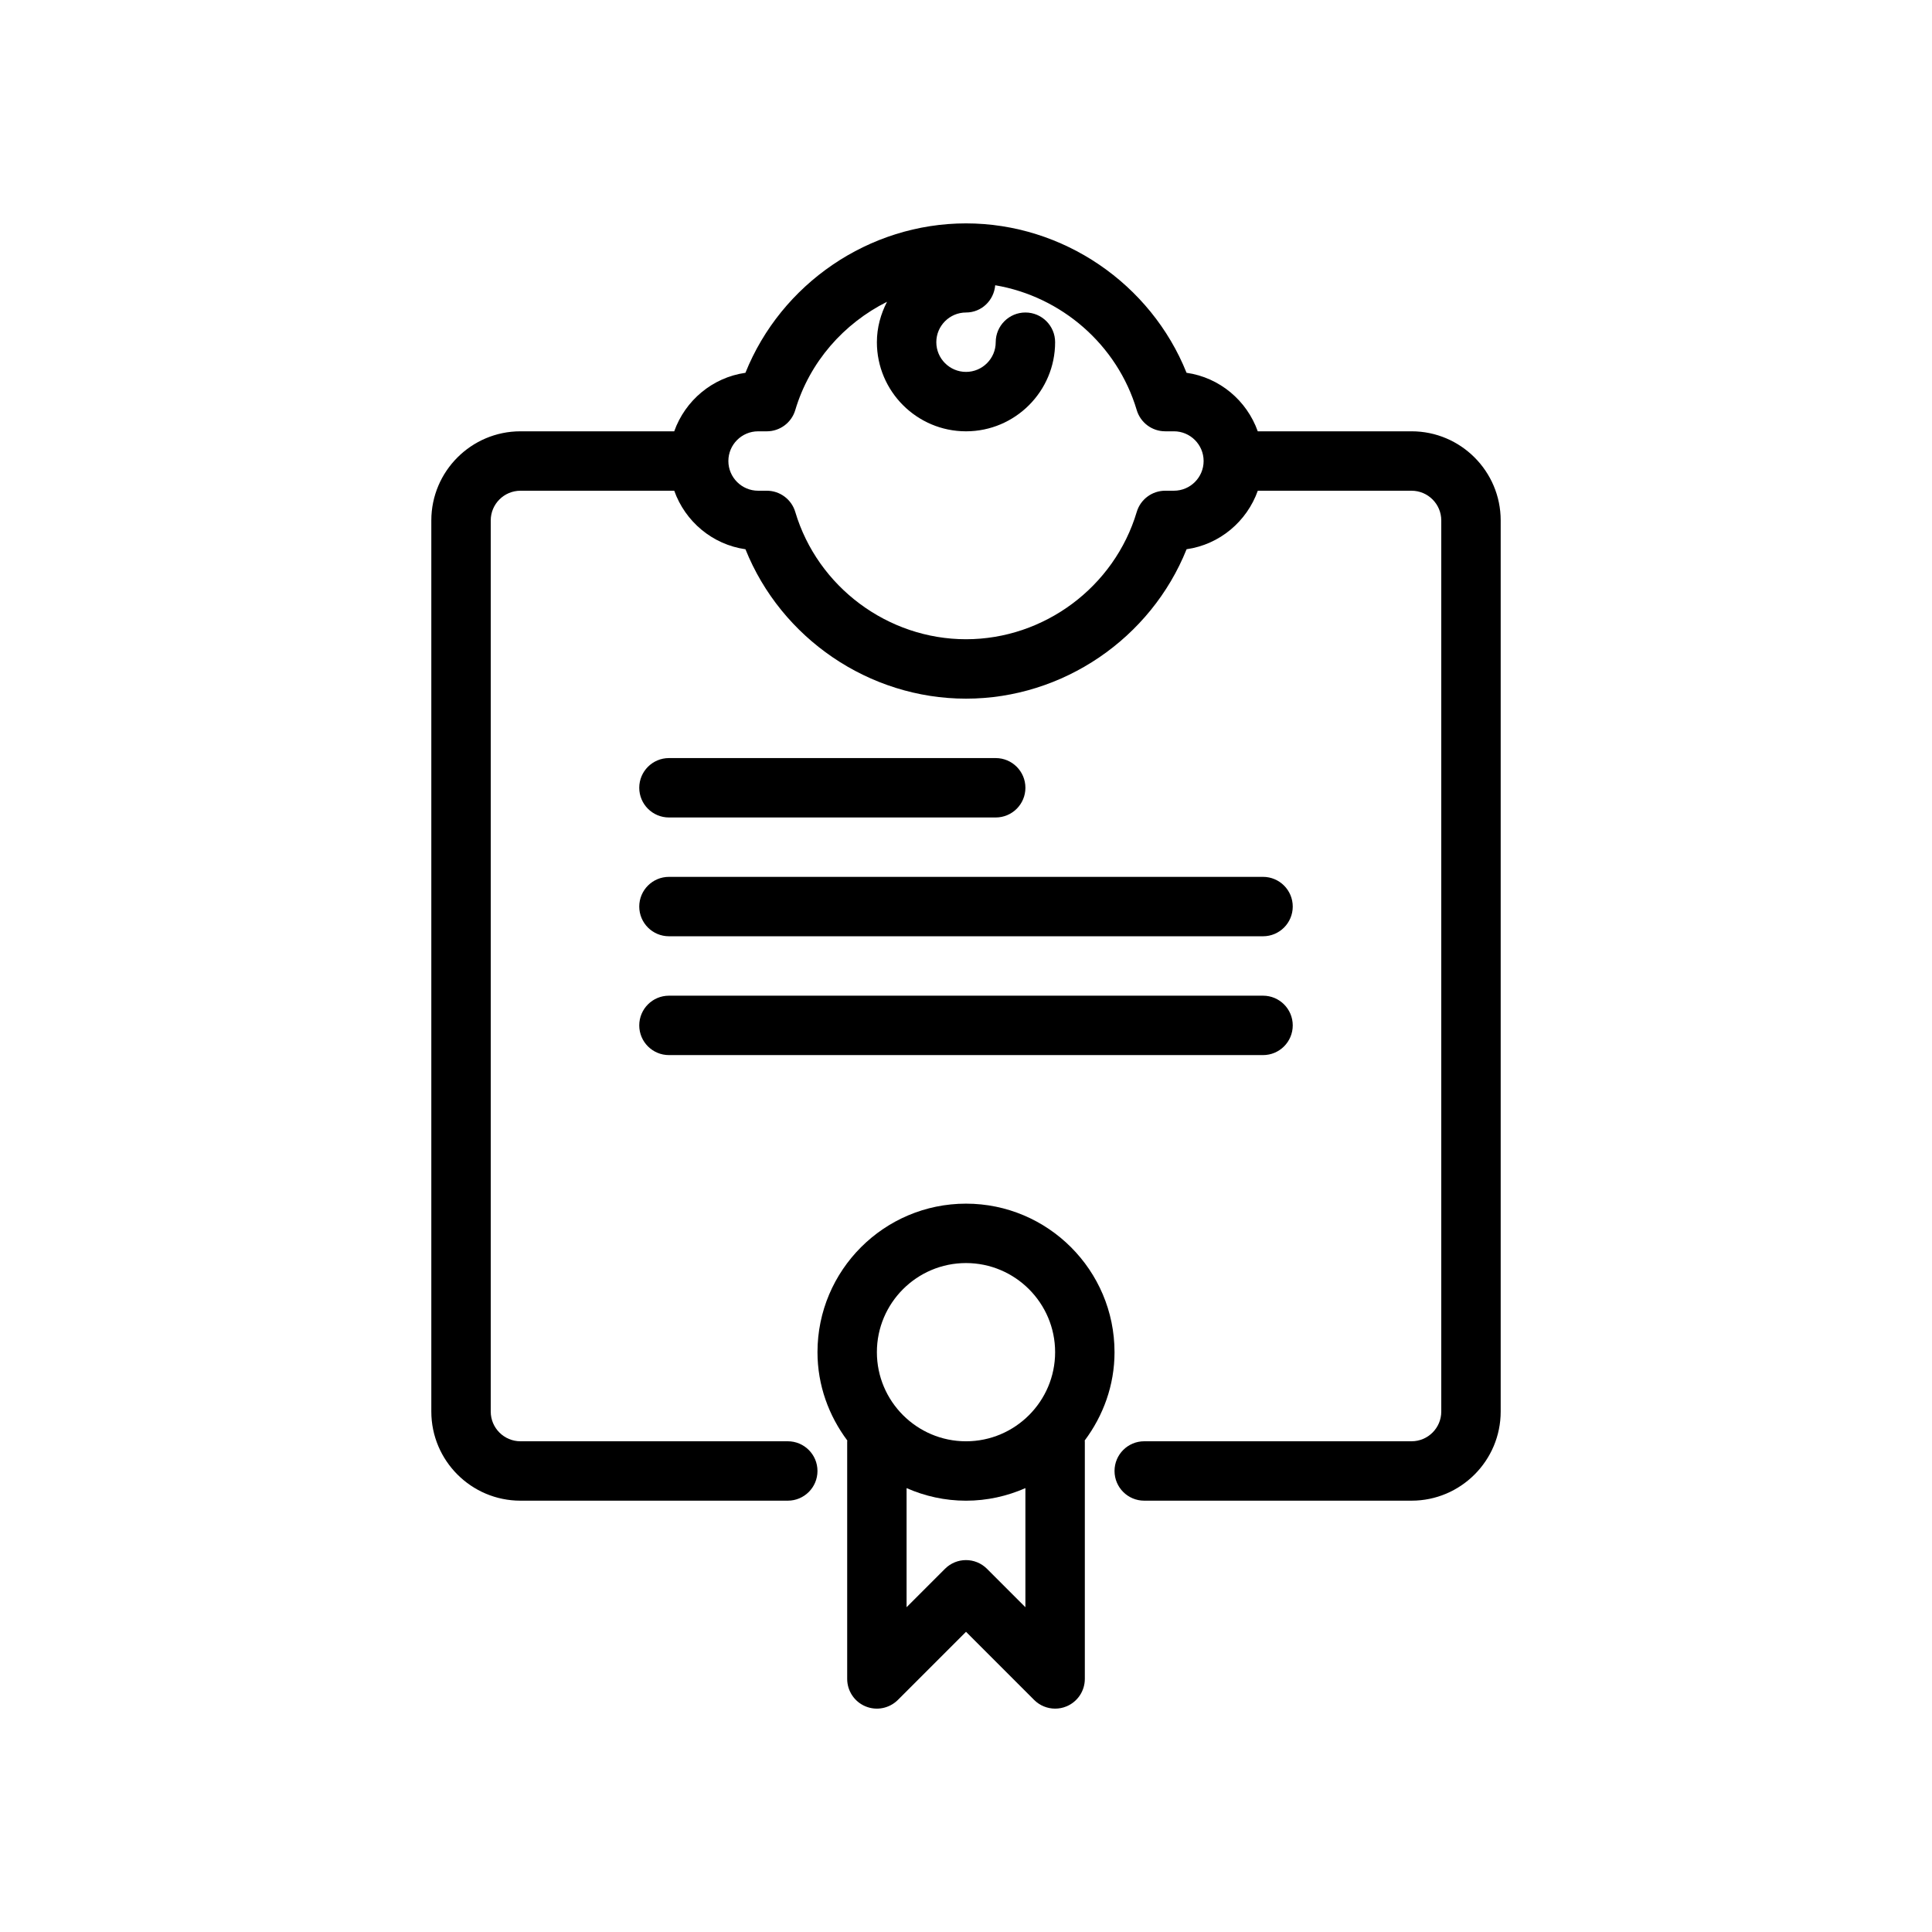 <?xml version="1.0" encoding="UTF-8"?>
<!-- Uploaded to: SVG Find, www.svgrepo.com, Generator: SVG Find Mixer Tools -->
<svg fill="#000000" width="800px" height="800px" version="1.1" viewBox="144 144 512 512" xmlns="http://www.w3.org/2000/svg">
 <g>
  <path d="m518.08 258.3h-40.762c-2.898-8.141-10.094-14.258-18.871-15.508-9.453-23.574-32.723-39.594-58.445-39.594-25.727 0-48.996 16.02-58.457 39.598-8.777 1.25-15.973 7.367-18.871 15.508l-40.754-0.004c-13.02 0-23.617 10.598-23.617 23.617v236.16c0 13.02 10.598 23.617 23.617 23.617h70.848c4.344 0 7.871-3.519 7.871-7.871 0-4.352-3.527-7.871-7.871-7.871h-70.848c-4.336 0-7.871-3.527-7.871-7.871v-236.16c0-4.336 3.535-7.871 7.871-7.871h40.762c2.898 8.141 10.094 14.258 18.871 15.508 9.453 23.574 32.723 39.594 58.449 39.594s48.996-16.02 58.457-39.598c8.777-1.25 15.973-7.367 18.871-15.508l40.75 0.004c4.336 0 7.871 3.535 7.871 7.871v236.16c0 4.344-3.535 7.871-7.871 7.871h-70.848c-4.344 0-7.871 3.519-7.871 7.871 0 4.352 3.527 7.871 7.871 7.871h70.848c13.02 0 23.617-10.598 23.617-23.617v-236.16c0-13.02-10.598-23.617-23.617-23.617zm-62.977 15.746h-2.312c-3.481 0-6.551 2.289-7.543 5.621-5.918 19.867-24.52 33.738-45.246 33.738s-39.328-13.871-45.25-33.738c-0.992-3.332-4.062-5.621-7.543-5.621h-2.312c-4.336 0-7.871-3.535-7.871-7.871 0-4.336 3.535-7.871 7.871-7.871h2.312c3.481 0 6.551-2.289 7.543-5.621 3.793-12.754 12.855-22.969 24.316-28.703-1.66 3.227-2.684 6.832-2.684 10.707 0 13.02 10.598 23.617 23.617 23.617s23.617-10.598 23.617-23.617c0-4.344-3.527-7.871-7.871-7.871s-7.871 3.527-7.871 7.871c0 4.336-3.535 7.871-7.871 7.871-4.336 0-7.871-3.535-7.871-7.871s3.535-7.871 7.871-7.871c4.117 0 7.391-3.188 7.738-7.219 17.484 2.953 32.34 15.727 37.504 33.078 0.992 3.336 4.062 5.625 7.543 5.625h2.312c4.336 0 7.871 3.535 7.871 7.871 0.004 4.34-3.531 7.875-7.871 7.875z"/>
  <path d="m439.36 502.34c0-21.703-17.656-39.359-39.359-39.359s-39.359 17.656-39.359 39.359c0 8.801 3.008 16.855 7.91 23.418 0 0.07-0.039 0.125-0.039 0.195v62.977c0 3.18 1.922 6.062 4.856 7.273 2.945 1.227 6.32 0.543 8.582-1.707l18.051-18.051 18.051 18.051c1.5 1.504 3.516 2.309 5.562 2.309 1.016 0 2.039-0.188 3.016-0.598 2.938-1.215 4.859-4.098 4.859-7.277v-62.977c0-0.07-0.039-0.125-0.039-0.195 4.902-6.566 7.91-14.617 7.91-23.418zm-39.359-23.617c13.02 0 23.617 10.598 23.617 23.617 0 13.02-10.598 23.617-23.617 23.617s-23.617-10.598-23.617-23.617c0-13.02 10.594-23.617 23.617-23.617zm5.562 81.027c-3.078-3.078-8.055-3.078-11.133 0l-10.176 10.18v-31.566c4.832 2.125 10.141 3.336 15.746 3.336s10.91-1.211 15.742-3.336v31.566z"/>
  <path d="m321.28 360.64h86.594c4.344 0 7.871-3.527 7.871-7.871s-3.527-7.871-7.871-7.871h-86.594c-4.344 0-7.871 3.527-7.871 7.871 0 4.348 3.527 7.871 7.871 7.871z"/>
  <path d="m321.28 392.12h157.44c4.344 0 7.871-3.527 7.871-7.871s-3.527-7.871-7.871-7.871h-157.44c-4.344 0-7.871 3.527-7.871 7.871 0 4.348 3.527 7.871 7.871 7.871z"/>
  <path d="m321.28 423.61h157.44c4.344 0 7.871-3.519 7.871-7.871 0-4.352-3.527-7.871-7.871-7.871h-157.44c-4.344 0-7.871 3.519-7.871 7.871 0 4.356 3.527 7.871 7.871 7.871z"/>
 </g>
</svg>